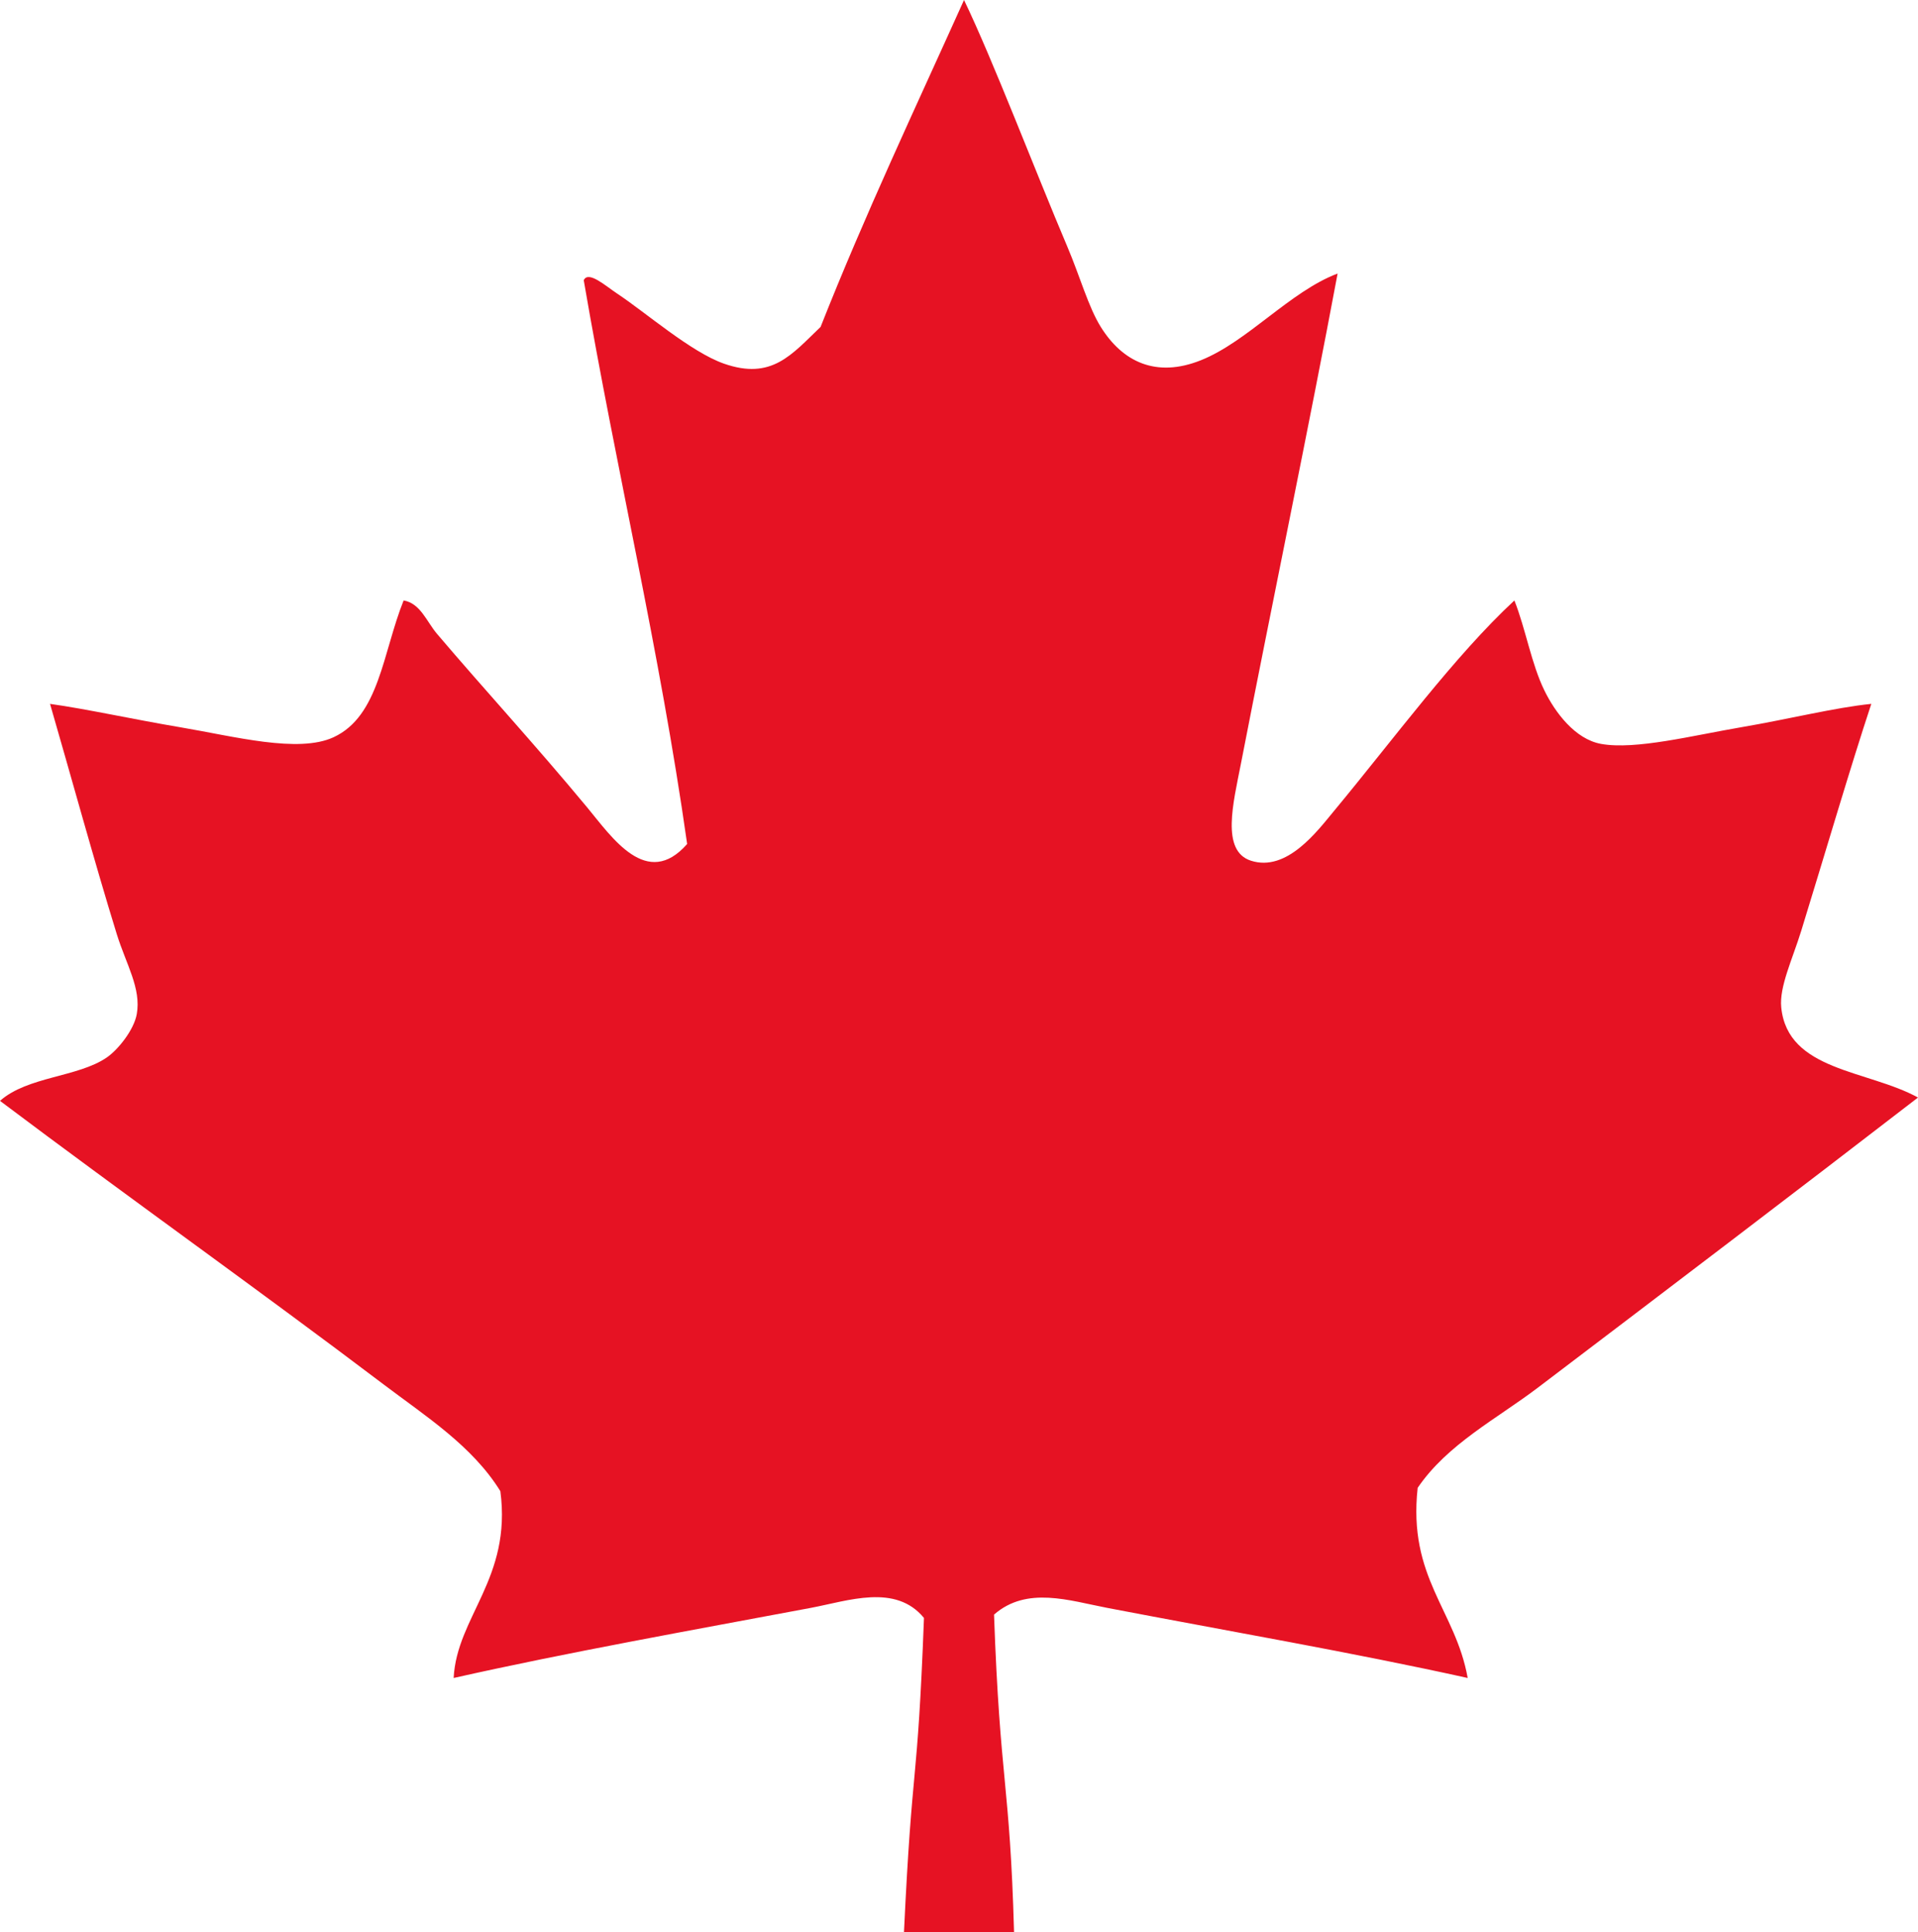 <?xml version="1.0" encoding="UTF-8"?>
<svg id="Art_Layer" data-name="Art Layer" xmlns="http://www.w3.org/2000/svg" viewBox="0 0 468.676 472.128">
  <defs>
    <style>
      .cls-1 {
        fill: #e61223;
        fill-rule: evenodd;
        stroke-width: 0px;
      }
    </style>
  </defs>
  <path class="cls-1" d="m235.564,0c7.086,14.708,17.41,41.817,25.267,60.317,3.064,7.22,5.123,14.702,8.151,19.563,5.302,8.507,13.488,12.528,24.453,8.147,11.424-4.563,21.819-16.825,33.417-21.192-6.795,36.374-16.132,81.209-23.636,119.818-1.859,9.546-4.917,21.252,2.443,23.64,8.818,2.858,16.279-7.289,20.38-12.229,14.652-17.655,29.405-37.808,44.012-51.35,2.784,7.047,4.123,15.43,7.337,22.006,2.61,5.348,7.495,11.898,13.855,13.042,8.41,1.513,22.478-2.074,34.234-4.074,11.683-1.99,22.898-4.809,31.788-5.708-5.074,15.306-11.489,37.205-17.115,55.427-2.17,7.015-5.404,13.686-4.891,18.749,1.574,15.563,21.062,15.229,33.417,22.007-30.654,23.63-61.703,47.218-92.923,70.912-10.028,7.615-22.051,13.748-29.339,24.453-2.411,21.971,9.265,29.854,12.225,46.457-27.805-6.162-58.531-11.464-88.028-17.116-9.337-1.787-19.699-5.384-27.714,1.63,1.465,41.28,3.878,40.85,4.892,77.629h-26.898c2.072-43.914,3.244-33.435,4.888-76.812-6.963-8.455-18.501-4.175-27.711-2.446-28.073,5.272-59.756,10.932-87.214,17.116.758-15.003,14.244-24.334,11.411-45.644-6.847-11.067-18.239-18.295-28.53-26.084-30.54-23.116-62.745-45.969-93.735-69.282,6.75-5.987,19.046-5.762,26.086-10.594,2.774-1.904,6.648-6.736,7.334-10.599,1.121-6.302-2.591-12.143-4.891-19.559-5.306-17.116-11.607-40.099-16.302-56.244,8.935,1.248,20.151,3.744,31.788,5.708,13.264,2.238,28.871,6.433,37.495,2.443,11.167-5.162,12.016-20.689,17.116-33.417,4.09.67,5.639,5.195,8.154,8.151,11.748,13.819,23.689,26.74,36.678,42.386,6.093,7.344,14.613,20.177,24.45,8.964-6.75-47.589-17.321-91.354-25.267-137.748,1.128-2.421,5.358,1.412,8.152,3.261,6.988,4.619,17.997,14.273,26.083,17.115,11.716,4.113,16.557-2.205,23.637-8.964,10.856-27.458,23.153-53.469,35.051-79.879Z"/>
</svg>
